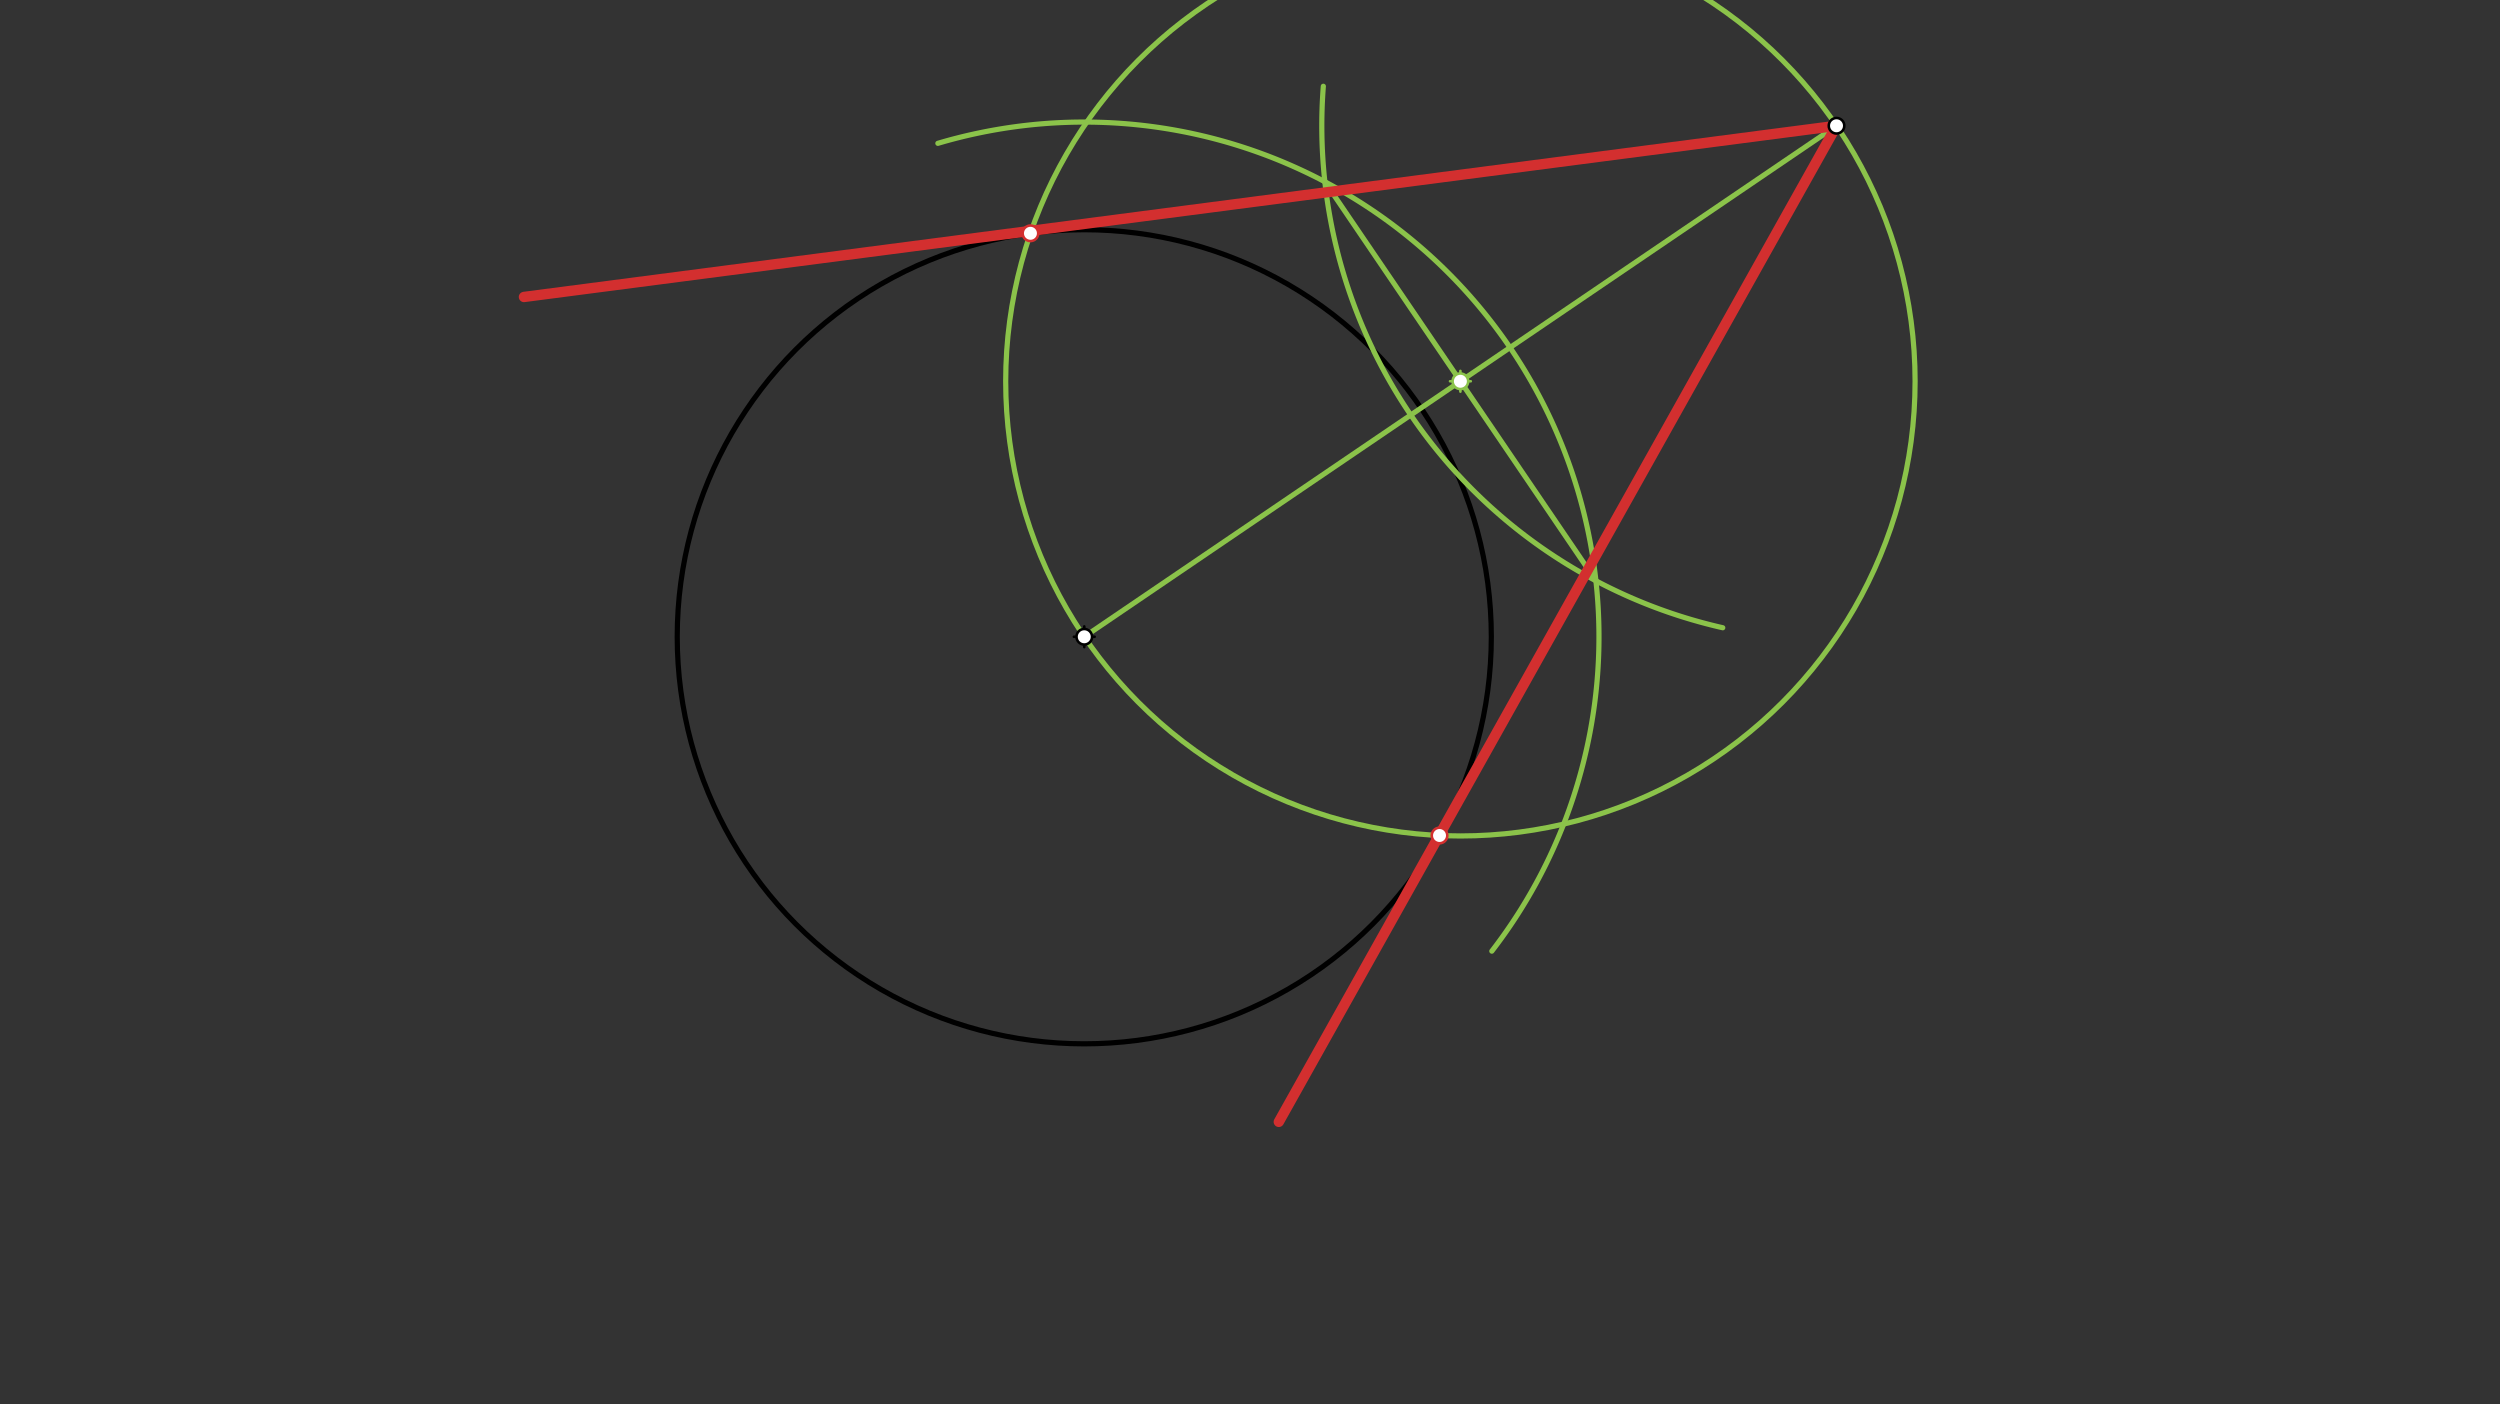 <svg xmlns="http://www.w3.org/2000/svg" class="svg--816" height="100%" preserveAspectRatio="xMidYMid meet" viewBox="0 0 963.78 541.417" width="100%"><rect x="0" y="0" width="963.78" height="541.417" fill="#333333" stroke="none"/><defs><marker id="marker-arrow" markerHeight="16" markerUnits="userSpaceOnUse" markerWidth="24" orient="auto-start-reverse" refX="24" refY="4" viewBox="0 0 24 8"><path d="M 0 0 L 24 4 L 0 8 z" stroke="inherit"></path></marker></defs><g class="aux-layer--949"></g><g class="main-layer--75a"><g class="element--733"><g class="center--a87"><line x1="414" y1="245.484" x2="422" y2="245.484" stroke="#000000" stroke-width="1" stroke-linecap="round"></line><line x1="418" y1="241.484" x2="418" y2="249.484" stroke="#000000" stroke-width="1" stroke-linecap="round"></line><circle class="hit--87b" cx="418" cy="245.484" r="4" stroke="none" fill="transparent"></circle></g><circle cx="418" cy="245.484" fill="none" r="156.924" stroke="#000000" stroke-dasharray="none" stroke-width="2"></circle></g><g class="element--733"><line stroke="#8BC34A" stroke-dasharray="none" stroke-linecap="round" stroke-width="2" x1="418" x2="708" y1="245.484" y2="48.484"></line></g><g class="element--733"><path d="M 361.568 55.253 A 198.425 198.425 0 0 1 575.119 366.671" fill="none" stroke="#8BC34A" stroke-dasharray="none" stroke-linecap="round" stroke-width="2"></path></g><g class="element--733"><path d="M 510.159 33.266 A 198.425 198.425 0 0 0 664.136 242.001" fill="none" stroke="#8BC34A" stroke-dasharray="none" stroke-linecap="round" stroke-width="2"></path></g><g class="element--733"><line stroke="#8BC34A" stroke-dasharray="none" stroke-linecap="round" stroke-width="2" x1="510.753" x2="615.247" y1="70.072" y2="223.897"></line></g><g class="element--733"><g class="center--a87"><line x1="559" y1="146.984" x2="567" y2="146.984" stroke="#8BC34A" stroke-width="1" stroke-linecap="round"></line><line x1="563" y1="142.984" x2="563" y2="150.984" stroke="#8BC34A" stroke-width="1" stroke-linecap="round"></line><circle class="hit--87b" cx="563" cy="146.984" r="4" stroke="none" fill="transparent"></circle></g><circle cx="563" cy="146.984" fill="none" r="175.292" stroke="#8BC34A" stroke-dasharray="none" stroke-width="2"></circle></g><g class="element--733"><line stroke="#D32F2F" stroke-dasharray="none" stroke-linecap="round" stroke-width="4" x1="708" x2="202" y1="48.484" y2="114.484"></line></g><g class="element--733"><line stroke="#D32F2F" stroke-dasharray="none" stroke-linecap="round" stroke-width="4" x1="708" x2="493" y1="48.484" y2="432.484"></line></g><g class="element--733"><circle cx="418" cy="245.484" r="3" stroke="#000000" stroke-width="1" fill="#ffffff"></circle>}</g><g class="element--733"><circle cx="708" cy="48.484" r="3" stroke="#000000" stroke-width="1" fill="#ffffff"></circle>}</g><g class="element--733"><circle cx="563" cy="146.984" r="3" stroke="#8BC34A" stroke-width="1" fill="#ffffff"></circle>}</g><g class="element--733"><circle cx="397.25" cy="89.939" r="3" stroke="#D32F2F" stroke-width="1" fill="#ffffff"></circle>}</g><g class="element--733"><circle cx="554.954" cy="322.092" r="3" stroke="#D32F2F" stroke-width="1" fill="#ffffff"></circle>}</g></g><g class="snaps-layer--ac6"></g><g class="temp-layer--52d"></g></svg>